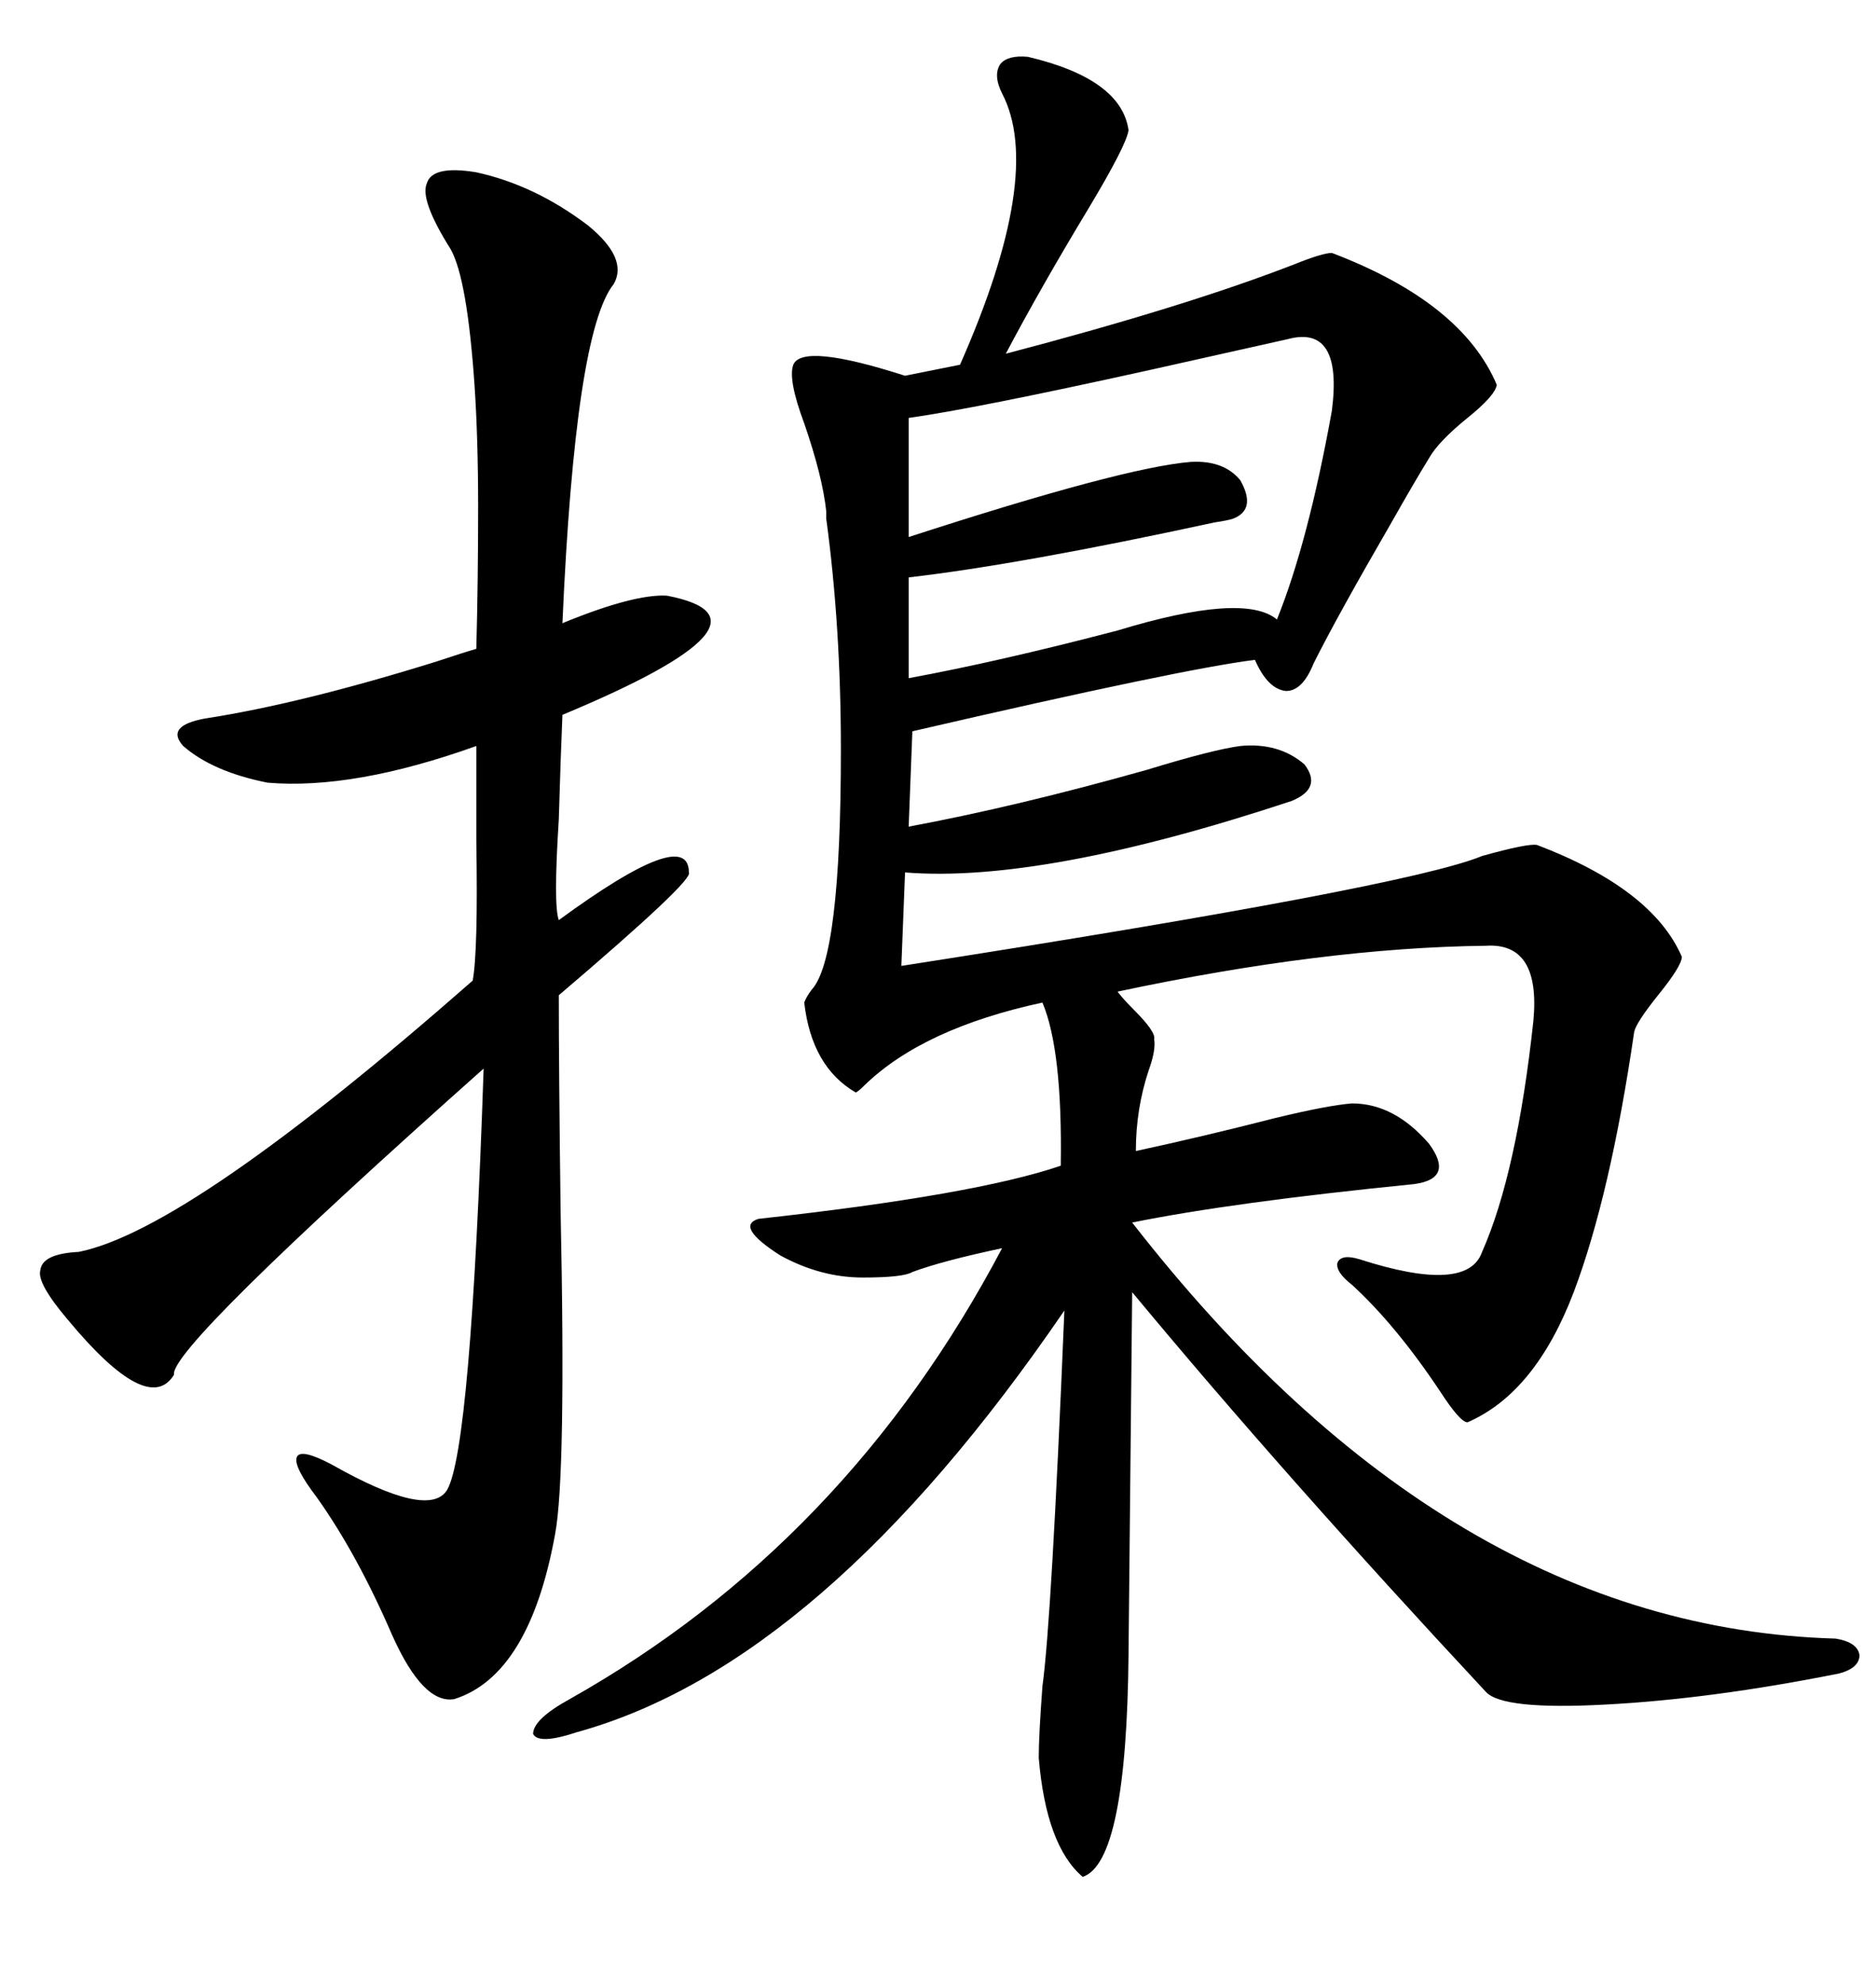 <svg xmlns="http://www.w3.org/2000/svg" xmlns:xlink="http://www.w3.org/1999/xlink" width="300" height="317.285"><path d="M164.36 9.08L164.36 9.08Q179.30 12.60 180.47 20.80L180.47 20.80Q180.18 23.14 174.02 33.40L174.02 33.40Q166.41 46.00 160.84 56.54L160.84 56.54Q189.84 48.93 207.13 42.19L207.13 42.19Q211.52 40.43 212.99 40.43L212.99 40.43Q233.79 48.34 239.36 61.52L239.36 61.52Q239.06 63.28 234.67 66.80L234.67 66.80Q229.98 70.61 228.52 73.24L228.52 73.24Q226.17 77.05 222.36 83.79L222.36 83.79Q213.87 98.44 210.06 106.05L210.06 106.05Q208.30 110.45 205.66 110.45L205.66 110.45Q202.73 110.16 200.68 105.47L200.68 105.47Q188.96 106.93 145.90 116.89L145.90 116.89L145.31 132.13Q162.60 128.91 183.40 123.05L183.40 123.05Q193.95 119.82 198.34 119.24L198.34 119.24Q204.49 118.65 208.59 122.17L208.59 122.17Q211.52 125.98 206.54 128.03L206.54 128.03Q166.70 141.21 144.73 139.45L144.73 139.45L144.14 154.39Q225 141.80 237.01 136.82L237.01 136.82Q244.34 134.77 245.80 135.06L245.80 135.06Q264.26 142.09 268.95 152.93L268.95 152.93Q268.95 154.39 265.14 159.08L265.14 159.08Q261.62 163.48 261.33 164.94L261.33 164.94Q257.52 191.02 251.66 206.54L251.66 206.54Q245.51 222.66 234.67 227.34L234.67 227.34Q233.50 227.34 230.27 222.36L230.27 222.36Q223.24 211.82 216.21 205.37L216.21 205.37Q213.57 203.32 213.87 201.86L213.87 201.86Q214.45 200.39 217.38 201.27L217.38 201.27Q234.67 206.84 237.01 200.10L237.01 200.10Q242.58 187.50 245.21 163.18L245.21 163.18Q246.39 150.59 237.60 151.17L237.60 151.17Q211.82 151.46 178.71 158.50L178.71 158.50Q179.59 159.67 181.35 161.43L181.35 161.43Q184.86 164.94 184.57 166.11L184.57 166.11Q184.86 167.87 183.69 171.09L183.69 171.09Q181.64 177.25 181.64 183.98L181.64 183.98Q192.48 181.64 203.91 178.71L203.91 178.71Q212.40 176.66 216.21 176.37L216.21 176.37Q222.95 176.37 228.52 182.81L228.52 182.81Q232.62 188.38 226.17 189.26L226.17 189.26Q196.88 192.19 181.05 195.41L181.05 195.41Q231.45 260.16 293.55 261.91L293.55 261.91Q297.07 262.50 297.36 264.55L297.36 264.55Q297.36 266.60 294.14 267.48L294.14 267.48Q273.63 271.58 256.64 272.46L256.64 272.46Q240.23 273.34 237.60 270.41L237.60 270.41Q205.37 235.84 181.05 206.54L181.05 206.54L180.47 264.26Q180.18 297.66 173.14 300L173.14 300Q167.29 295.02 166.11 280.96L166.11 280.96Q166.11 277.44 166.70 269.53L166.70 269.53Q168.16 258.98 170.21 209.47L170.21 209.47Q131.54 266.02 92.29 276.86L92.29 276.86Q86.13 278.91 85.25 277.15L85.25 277.15Q85.25 274.80 91.11 271.58L91.11 271.58Q135.35 246.68 160.25 199.51L160.25 199.51Q150.59 201.56 145.90 203.32L145.90 203.32Q144.43 204.20 137.99 204.20L137.99 204.20Q131.25 204.20 124.80 200.68L124.80 200.68Q117.48 196.00 121.29 194.82L121.29 194.82Q155.86 191.02 169.63 186.33L169.63 186.33Q169.92 167.87 166.70 160.25L166.70 160.25Q147.66 164.36 138.28 173.44L138.28 173.44Q137.11 174.61 136.82 174.61L136.82 174.61Q129.79 170.51 128.61 160.25L128.61 160.25Q128.91 159.38 129.79 158.20L129.79 158.20Q134.47 153.22 134.47 119.82L134.47 119.82Q134.47 100.20 132.13 82.91L132.13 82.91Q132.13 81.74 132.13 81.74L132.13 81.74Q131.54 76.17 128.61 67.68L128.61 67.68Q125.98 60.64 126.86 58.30L126.86 58.30Q128.32 54.79 144.73 60.06L144.73 60.06L153.52 58.30Q166.99 27.83 160.25 14.94L160.25 14.94Q158.79 12.01 159.96 10.25L159.96 10.25Q161.13 8.79 164.36 9.08ZM76.17 27.54L76.17 27.54Q85.55 29.59 94.04 36.04L94.04 36.04Q100.49 41.31 98.14 45.41L98.14 45.41Q91.99 53.03 89.94 99.61L89.94 99.61Q101.37 94.92 106.64 95.21L106.64 95.21Q126.56 99.02 89.94 114.26L89.94 114.26Q89.65 121.00 89.36 130.96L89.36 130.96Q88.48 144.73 89.36 147.07L89.36 147.07Q110.16 131.84 110.16 139.45L110.16 139.45Q111.04 140.63 89.36 159.08L89.36 159.08Q89.36 171.09 89.65 193.65L89.65 193.65Q90.53 235.84 88.77 245.21L88.77 245.21Q84.67 267.77 72.66 271.58L72.66 271.58Q67.68 272.46 62.70 261.33L62.70 261.33Q57.13 248.44 50.68 239.36L50.68 239.36Q46.88 234.38 47.46 232.91L47.46 232.91Q48.05 231.45 53.03 234.08L53.03 234.08Q68.55 242.87 71.48 238.18L71.48 238.18Q75.29 231.74 77.34 170.80L77.34 170.80Q26.95 215.63 27.83 219.73L27.83 219.73Q23.73 226.46 10.84 210.94L10.84 210.94Q5.86 205.08 6.45 203.03L6.45 203.03Q6.74 200.39 12.60 200.10L12.60 200.10Q30.18 196.58 75.59 156.74L75.59 156.74Q76.46 152.05 76.17 134.47L76.17 134.47Q76.17 125.10 76.17 119.24L76.17 119.24Q56.54 126.27 42.77 125.10L42.77 125.10Q33.98 123.34 29.30 119.24L29.30 119.24Q26.37 116.02 32.81 114.84L32.81 114.84Q48.05 112.50 69.73 105.76L69.73 105.76Q74.12 104.30 76.17 103.71L76.17 103.71Q76.46 92.87 76.46 81.15L76.46 81.15Q76.46 70.02 75.88 61.52L75.88 61.52Q74.71 44.53 72.07 39.84L72.07 39.84Q67.09 31.93 68.26 29.30L68.26 29.30Q69.14 26.37 76.17 27.54ZM205.96 54.20L205.96 54.20Q198.05 55.96 183.69 59.18L183.69 59.18Q155.86 65.33 145.31 66.80L145.31 66.80L145.31 85.84Q179.59 74.71 190.43 73.83L190.43 73.83Q195.70 73.54 198.34 76.76L198.34 76.76Q200.98 81.45 197.17 82.91L197.17 82.91Q196.29 83.20 194.24 83.50L194.24 83.50Q163.18 90.23 145.31 92.29L145.31 92.29L145.31 108.40Q159.67 105.76 178.71 100.78L178.71 100.78Q198.93 94.63 204.20 99.02L204.20 99.02Q209.18 86.72 212.99 65.63L212.99 65.63Q214.75 51.86 205.96 54.20Z"/></svg>